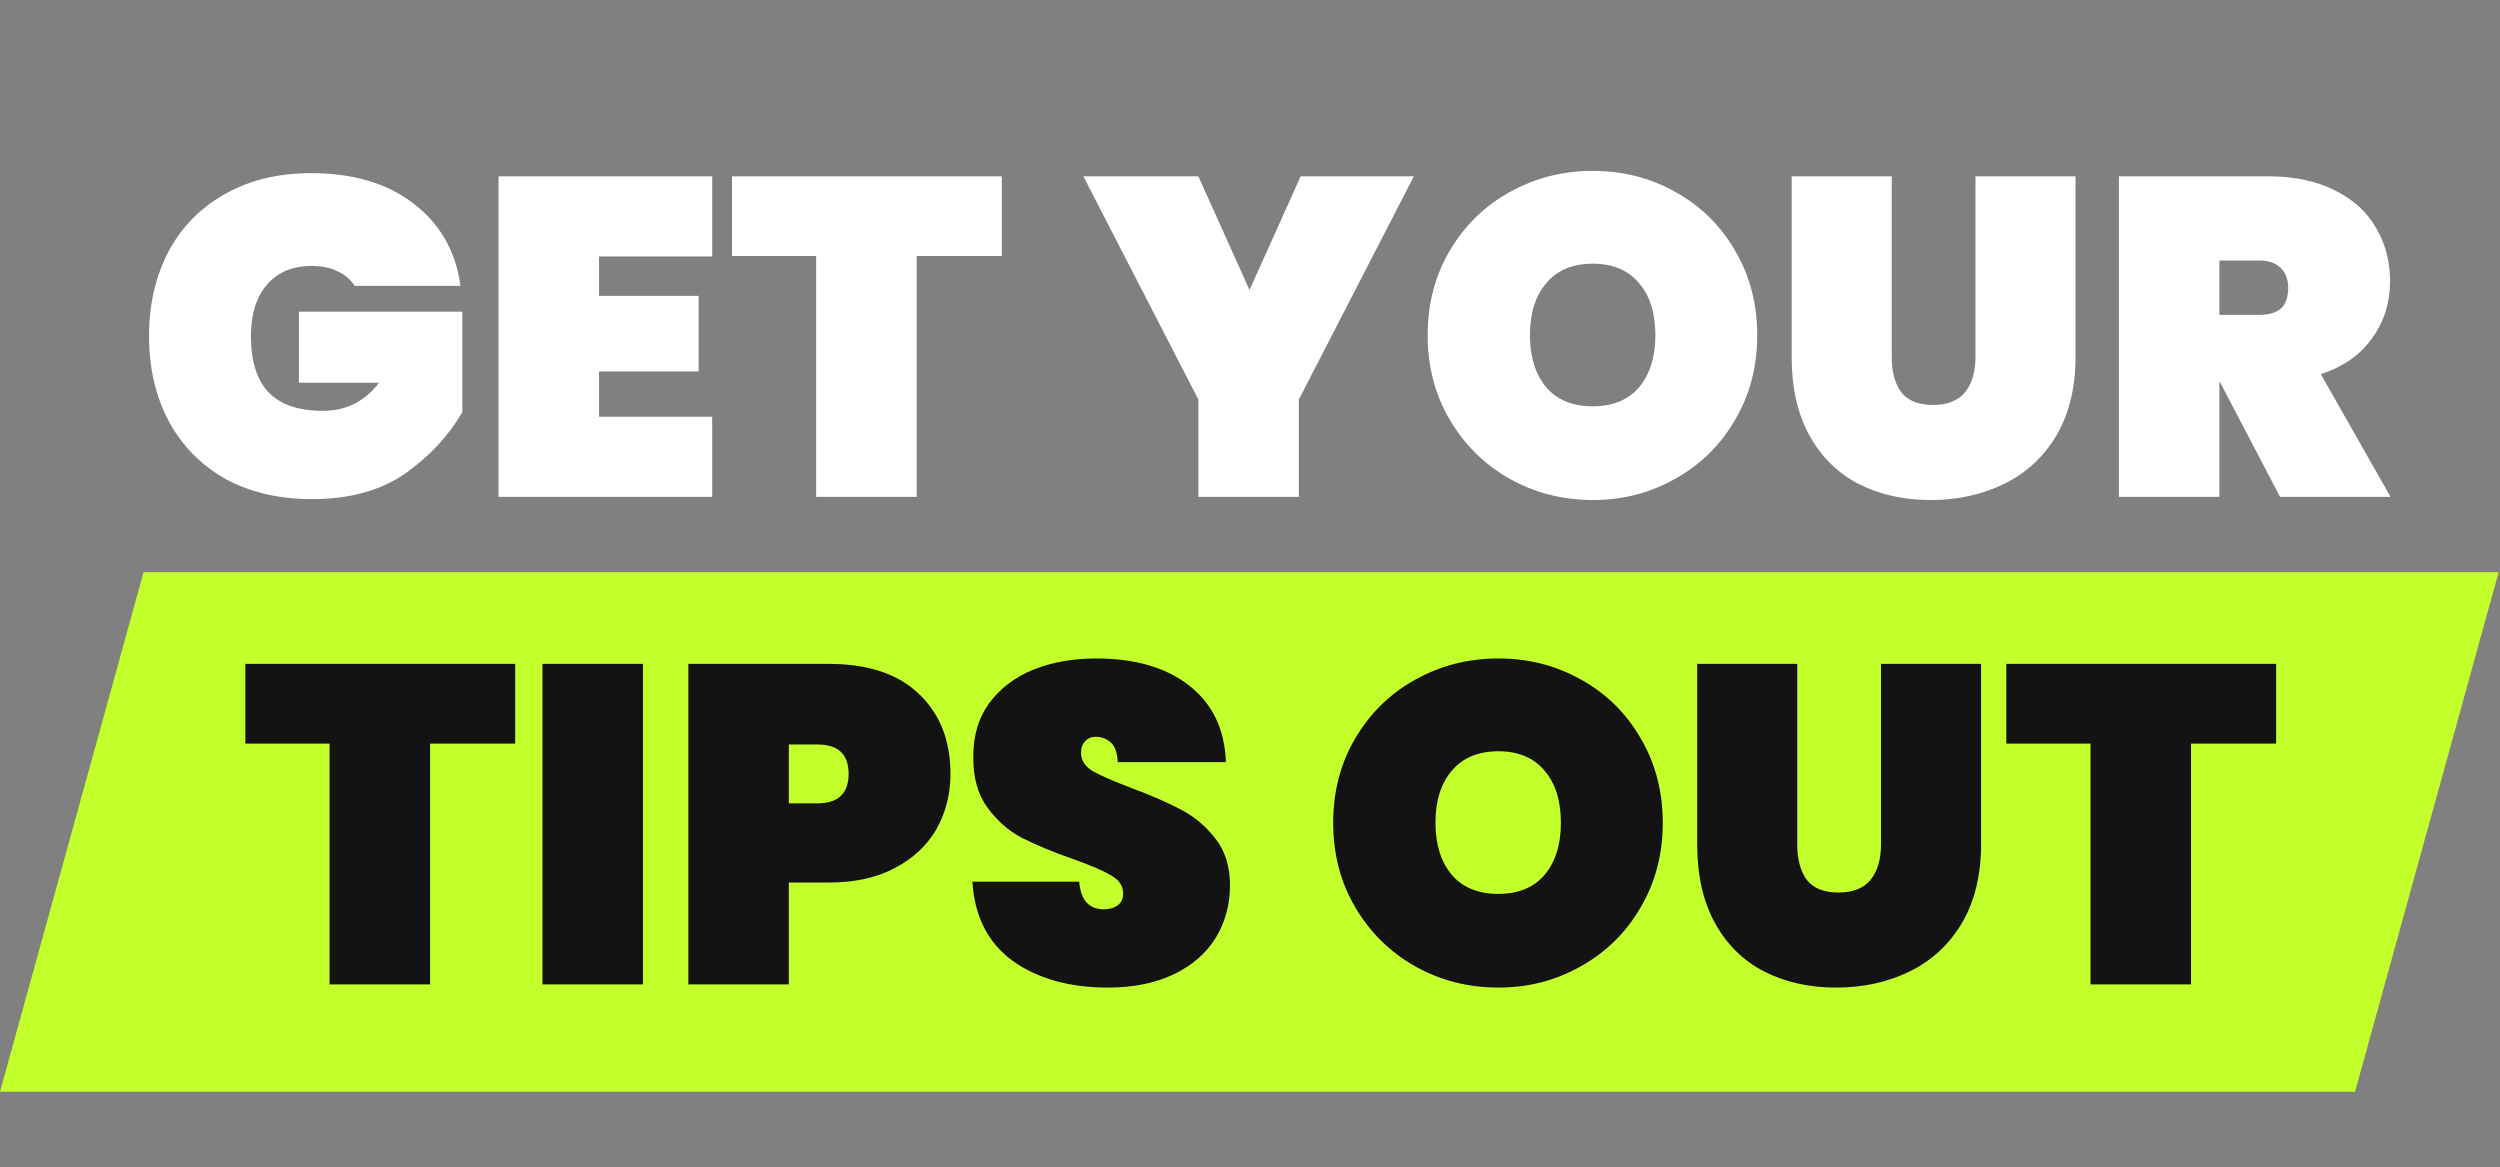 <svg width="317" height="148" viewBox="0 0 317 148" fill="none" xmlns="http://www.w3.org/2000/svg">
<rect x="0" y="0" width="317" height="148" fill="#808080" stroke="none"/>
<path d="M18.209 72.546H316.831L298.622 138.429H0L18.209 72.546Z" fill="#C3FF2A"/>
<path d="M44.962 36.249C44.464 35.445 43.756 34.833 42.838 34.412C41.919 33.953 40.809 33.723 39.508 33.723C37.059 33.723 35.165 34.527 33.825 36.134C32.486 37.703 31.816 39.866 31.816 42.621C31.816 45.797 32.562 48.17 34.055 49.739C35.547 51.308 37.843 52.093 40.943 52.093C43.89 52.093 46.263 50.907 48.062 48.534H37.901V39.521H58.624V52.265C56.864 55.288 54.434 57.891 51.334 60.072C48.234 62.215 44.311 63.287 39.566 63.287C35.356 63.287 31.682 62.426 28.544 60.704C25.444 58.943 23.052 56.494 21.368 53.356C19.723 50.218 18.9 46.639 18.9 42.621C18.9 38.603 19.723 35.024 21.368 31.886C23.052 28.748 25.444 26.318 28.544 24.596C31.644 22.835 35.279 21.955 39.451 21.955C44.77 21.955 49.095 23.237 52.425 25.801C55.792 28.365 57.782 31.848 58.395 36.249H44.962ZM75.958 32.518V37.512H88.587V47.099H75.958V52.839H90.309V63H63.214V22.357H90.309V32.518H75.958ZM127.03 22.357V32.46H116.238V63H103.493V32.46H92.816V22.357H127.03ZM179.276 22.357L164.695 50.658V63H151.951V50.658L137.37 22.357H151.951L158.438 36.766L164.925 22.357H179.276ZM201.979 63.402C198.152 63.402 194.631 62.502 191.416 60.704C188.239 58.905 185.714 56.417 183.838 53.241C181.963 50.065 181.026 46.486 181.026 42.506C181.026 38.526 181.963 34.948 183.838 31.771C185.714 28.595 188.239 26.127 191.416 24.366C194.631 22.567 198.152 21.668 201.979 21.668C205.806 21.668 209.307 22.567 212.484 24.366C215.66 26.127 218.167 28.595 220.004 31.771C221.879 34.948 222.817 38.526 222.817 42.506C222.817 46.486 221.879 50.065 220.004 53.241C218.167 56.417 215.641 58.905 212.426 60.704C209.25 62.502 205.767 63.402 201.979 63.402ZM201.979 51.519C204.504 51.519 206.456 50.715 207.834 49.108C209.212 47.462 209.901 45.262 209.901 42.506C209.901 39.712 209.212 37.512 207.834 35.905C206.456 34.259 204.504 33.436 201.979 33.436C199.414 33.436 197.444 34.259 196.066 35.905C194.688 37.512 193.999 39.712 193.999 42.506C193.999 45.262 194.688 47.462 196.066 49.108C197.444 50.715 199.414 51.519 201.979 51.519ZM239.871 22.357V45.262C239.871 47.137 240.273 48.63 241.077 49.739C241.919 50.811 243.258 51.347 245.095 51.347C246.932 51.347 248.291 50.811 249.171 49.739C250.051 48.63 250.491 47.137 250.491 45.262V22.357H263.178V45.262C263.178 49.127 262.374 52.437 260.767 55.193C259.159 57.91 256.959 59.958 254.165 61.335C251.371 62.713 248.252 63.402 244.808 63.402C241.364 63.402 238.302 62.713 235.623 61.335C232.982 59.958 230.916 57.91 229.423 55.193C227.931 52.476 227.185 49.165 227.185 45.262V22.357H239.871ZM289.111 63L281.476 48.419H281.418V63H268.674V22.357H287.618C290.909 22.357 293.722 22.95 296.057 24.136C298.391 25.285 300.133 26.873 301.281 28.901C302.467 30.891 303.06 33.149 303.06 35.675C303.06 38.392 302.295 40.803 300.764 42.908C299.272 45.013 297.109 46.525 294.277 47.443L303.118 63H289.111ZM281.418 39.923H286.47C287.695 39.923 288.613 39.655 289.226 39.119C289.838 38.545 290.144 37.665 290.144 36.479C290.144 35.407 289.819 34.565 289.168 33.953C288.556 33.34 287.656 33.034 286.47 33.034H281.418V39.923Z" fill="white"/>
<path d="M65.326 84.181V94.285H54.533V124.824H41.789V94.285H31.112V84.181H65.326ZM81.526 84.181V124.824H68.782V84.181H81.526ZM120.52 98.131C120.52 100.695 119.927 103.029 118.74 105.134C117.554 107.201 115.793 108.847 113.459 110.071C111.163 111.296 108.369 111.908 105.078 111.908H100.026V124.824H87.282V84.181H105.078C110.053 84.181 113.861 85.444 116.501 87.97C119.18 90.496 120.52 93.883 120.52 98.131ZM103.643 101.862C106.283 101.862 107.604 100.618 107.604 98.131C107.604 95.643 106.283 94.4 103.643 94.4H100.026V101.862H103.643ZM140.463 125.226C135.603 125.226 131.585 124.097 128.408 121.839C125.27 119.543 123.567 116.194 123.299 111.793H136.847C137.038 114.128 138.071 115.295 139.947 115.295C140.636 115.295 141.21 115.142 141.669 114.836C142.166 114.491 142.415 113.975 142.415 113.286C142.415 112.329 141.898 111.564 140.865 110.99C139.832 110.377 138.225 109.689 136.043 108.923C133.441 108.005 131.278 107.105 129.556 106.225C127.872 105.345 126.418 104.063 125.193 102.379C123.969 100.695 123.376 98.533 123.414 95.892C123.414 93.251 124.084 91.013 125.423 89.176C126.801 87.3 128.657 85.884 130.991 84.928C133.364 83.971 136.024 83.493 138.971 83.493C143.946 83.493 147.888 84.641 150.796 86.937C153.743 89.233 155.293 92.467 155.446 96.638H141.726C141.688 95.49 141.401 94.667 140.865 94.17C140.329 93.672 139.679 93.424 138.913 93.424C138.378 93.424 137.937 93.615 137.593 93.998C137.249 94.342 137.076 94.84 137.076 95.49C137.076 96.409 137.574 97.174 138.569 97.786C139.602 98.361 141.229 99.069 143.448 99.91C146.013 100.867 148.117 101.786 149.763 102.666C151.447 103.546 152.901 104.771 154.126 106.34C155.351 107.909 155.963 109.88 155.963 112.253C155.963 114.74 155.351 116.979 154.126 118.969C152.901 120.921 151.122 122.452 148.787 123.562C146.453 124.671 143.678 125.226 140.463 125.226ZM190 125.226C186.173 125.226 182.652 124.327 179.437 122.528C176.261 120.73 173.735 118.242 171.86 115.066C169.984 111.889 169.047 108.311 169.047 104.331C169.047 100.351 169.984 96.772 171.86 93.596C173.735 90.419 176.261 87.951 179.437 86.191C182.652 84.392 186.173 83.493 190 83.493C193.827 83.493 197.329 84.392 200.505 86.191C203.681 87.951 206.188 90.419 208.025 93.596C209.9 96.772 210.838 100.351 210.838 104.331C210.838 108.311 209.9 111.889 208.025 115.066C206.188 118.242 203.662 120.73 200.448 122.528C197.271 124.327 193.789 125.226 190 125.226ZM190 113.343C192.526 113.343 194.477 112.54 195.855 110.932C197.233 109.287 197.922 107.086 197.922 104.331C197.922 101.537 197.233 99.336 195.855 97.729C194.477 96.083 192.526 95.261 190 95.261C187.436 95.261 185.465 96.083 184.087 97.729C182.709 99.336 182.02 101.537 182.02 104.331C182.02 107.086 182.709 109.287 184.087 110.932C185.465 112.54 187.436 113.343 190 113.343ZM227.892 84.181V107.086C227.892 108.961 228.294 110.454 229.098 111.564C229.94 112.635 231.279 113.171 233.116 113.171C234.953 113.171 236.312 112.635 237.192 111.564C238.072 110.454 238.512 108.961 238.512 107.086V84.181H251.199V107.086C251.199 110.951 250.395 114.262 248.788 117.017C247.181 119.735 244.98 121.782 242.186 123.16C239.393 124.537 236.274 125.226 232.829 125.226C229.385 125.226 226.323 124.537 223.644 123.16C221.004 121.782 218.937 119.735 217.445 117.017C215.952 114.3 215.206 110.99 215.206 107.086V84.181H227.892ZM288.613 84.181V94.285H277.821V124.824H265.077V94.285H254.399V84.181H288.613Z" fill="#131313"/>
</svg>
